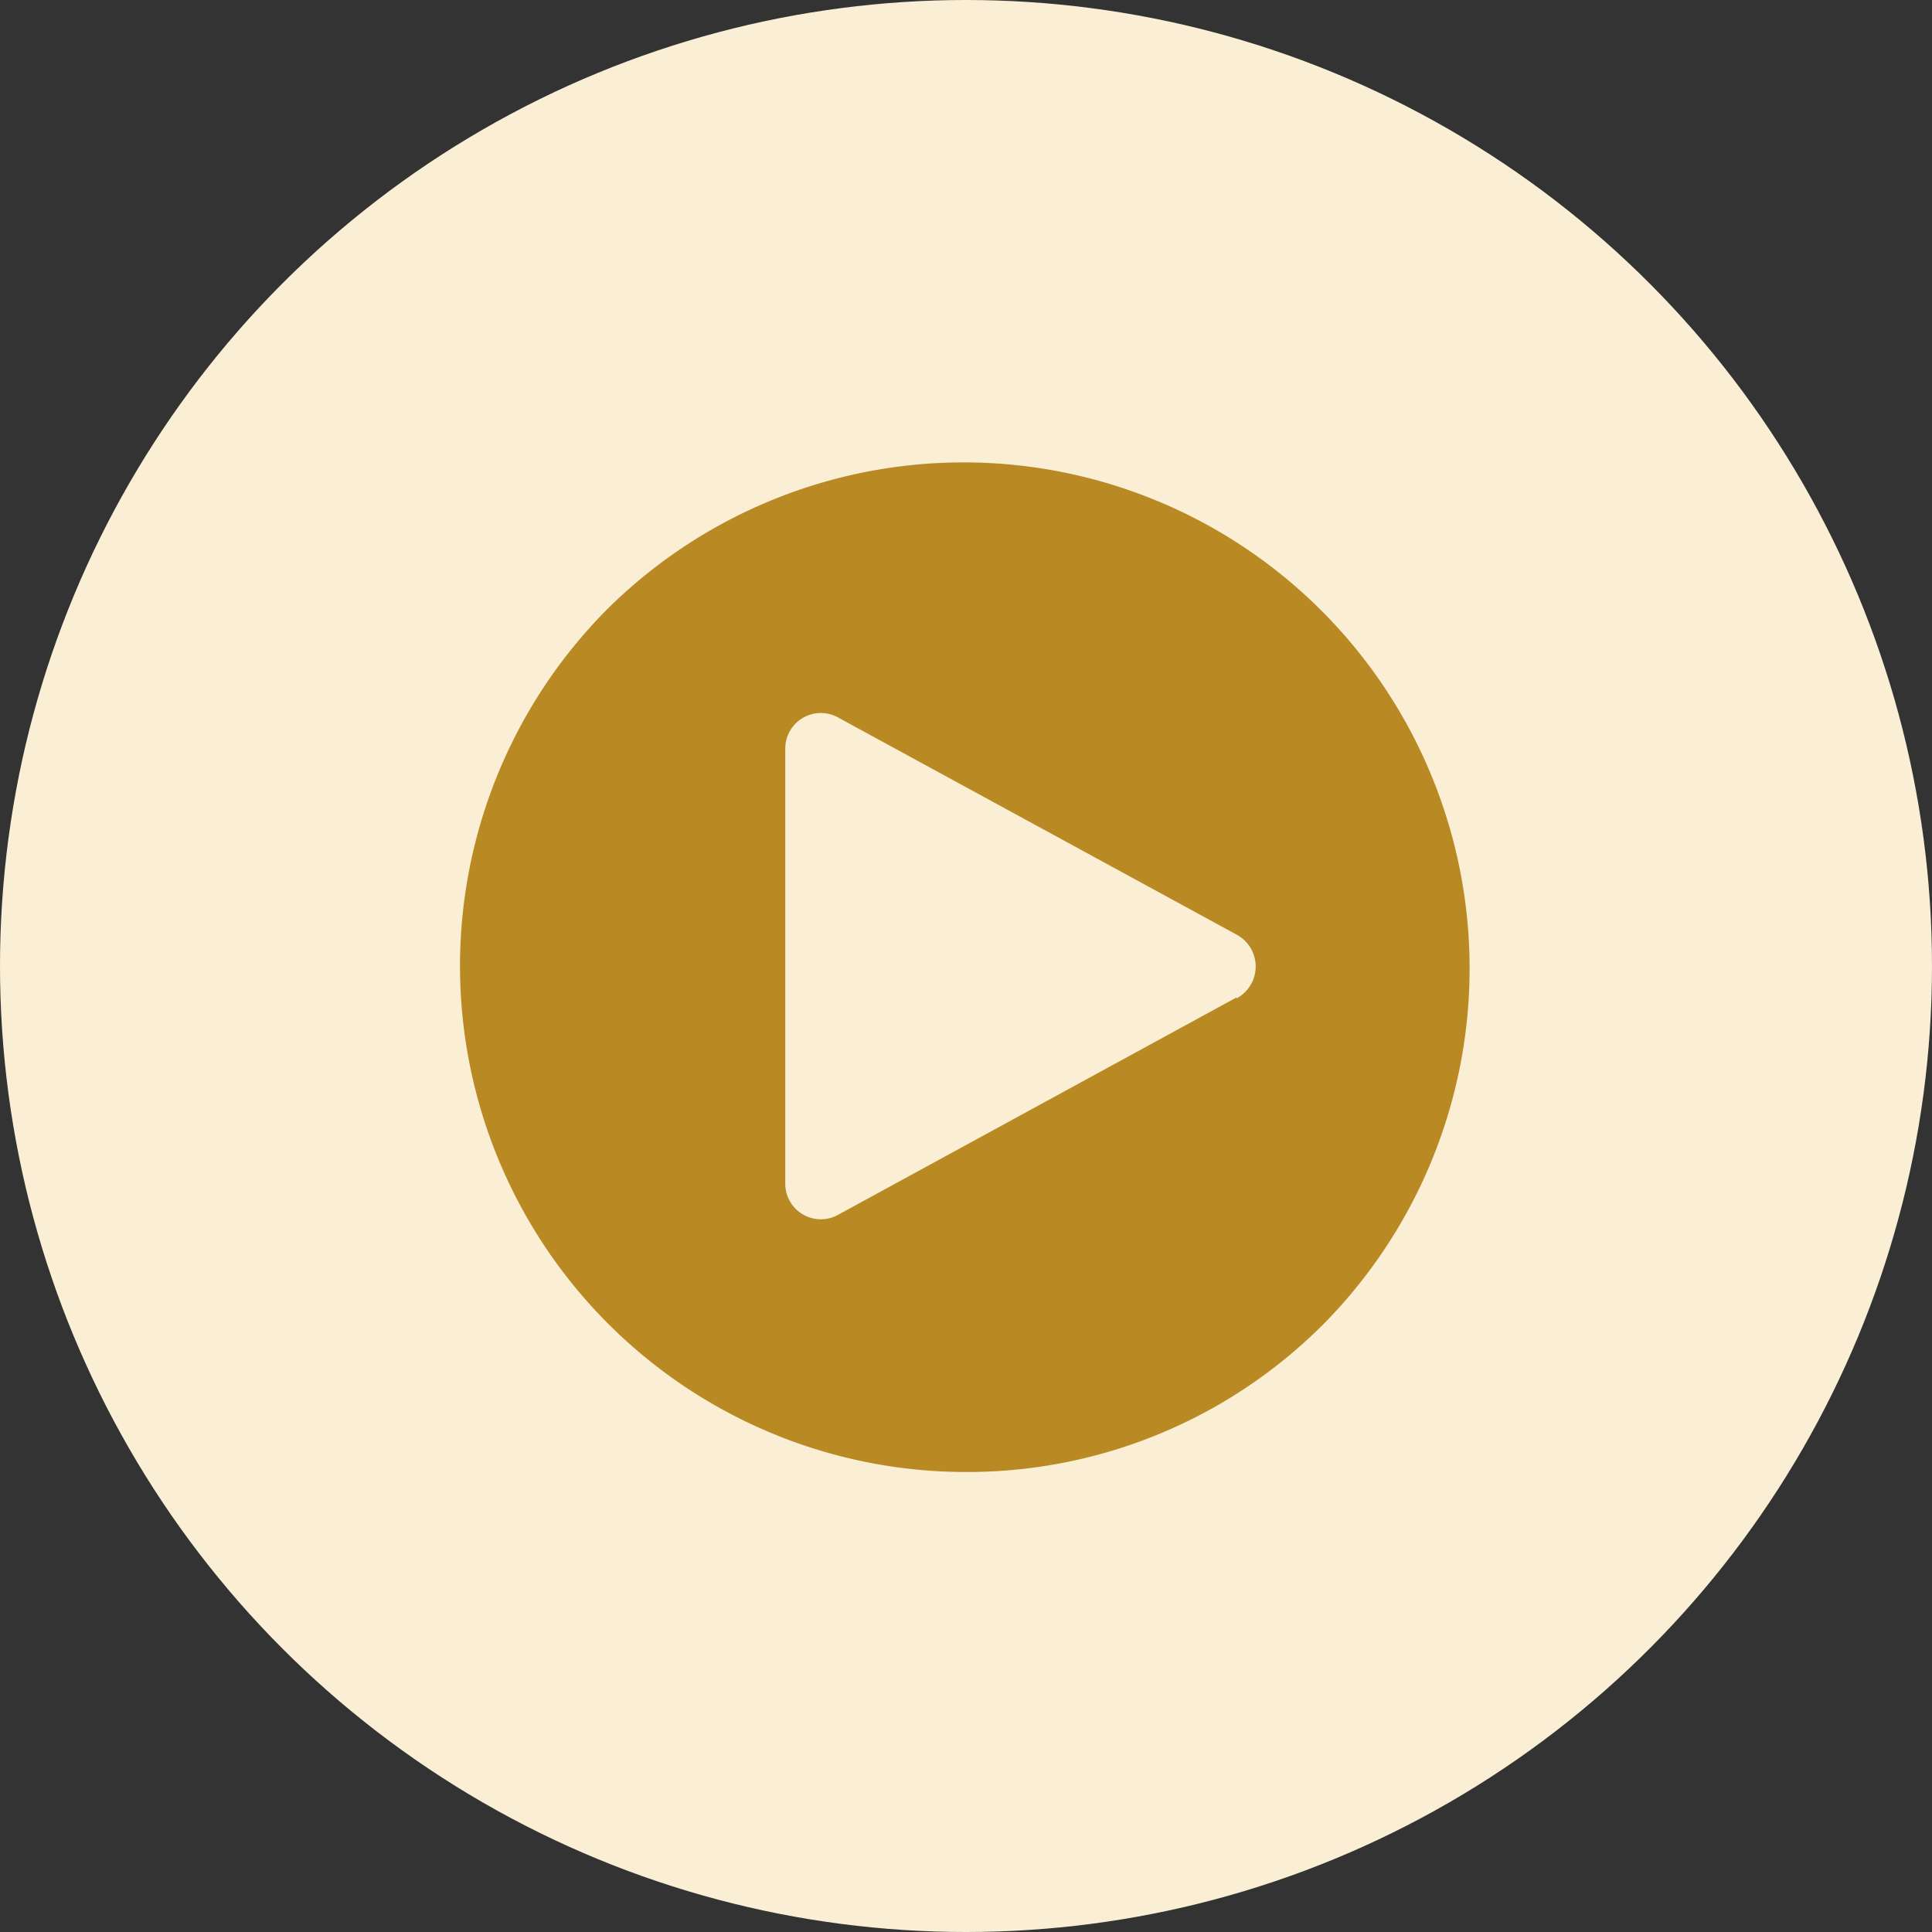 <svg xmlns="http://www.w3.org/2000/svg" width="42" height="42" viewBox="0 0 42 42">
  <rect x="0" y="0" width="42" height="42" fill="#333333" stroke="none"/>
  <g id="duration" transform="translate(-257 -417)">
    <circle id="Ellipse_162" data-name="Ellipse 162" cx="21" cy="21" r="21" transform="translate(257 417)" fill="#faeed5"/>
    <path id="icon" d="M11,22A11,11,0,0,1,3.222,3.222,11,11,0,0,1,18.778,18.778,10.928,10.928,0,0,1,11,22ZM7.849,5.5a.774.774,0,0,0-.778.781v9.428a.774.774,0,0,0,1.163.692l8.643-4.715.008.016a.786.786,0,0,0,0-1.383L8.242,5.61A.789.789,0,0,0,7.849,5.5Z" transform="translate(267 427)" fill="#b98a24"/>
  </g>
</svg>

